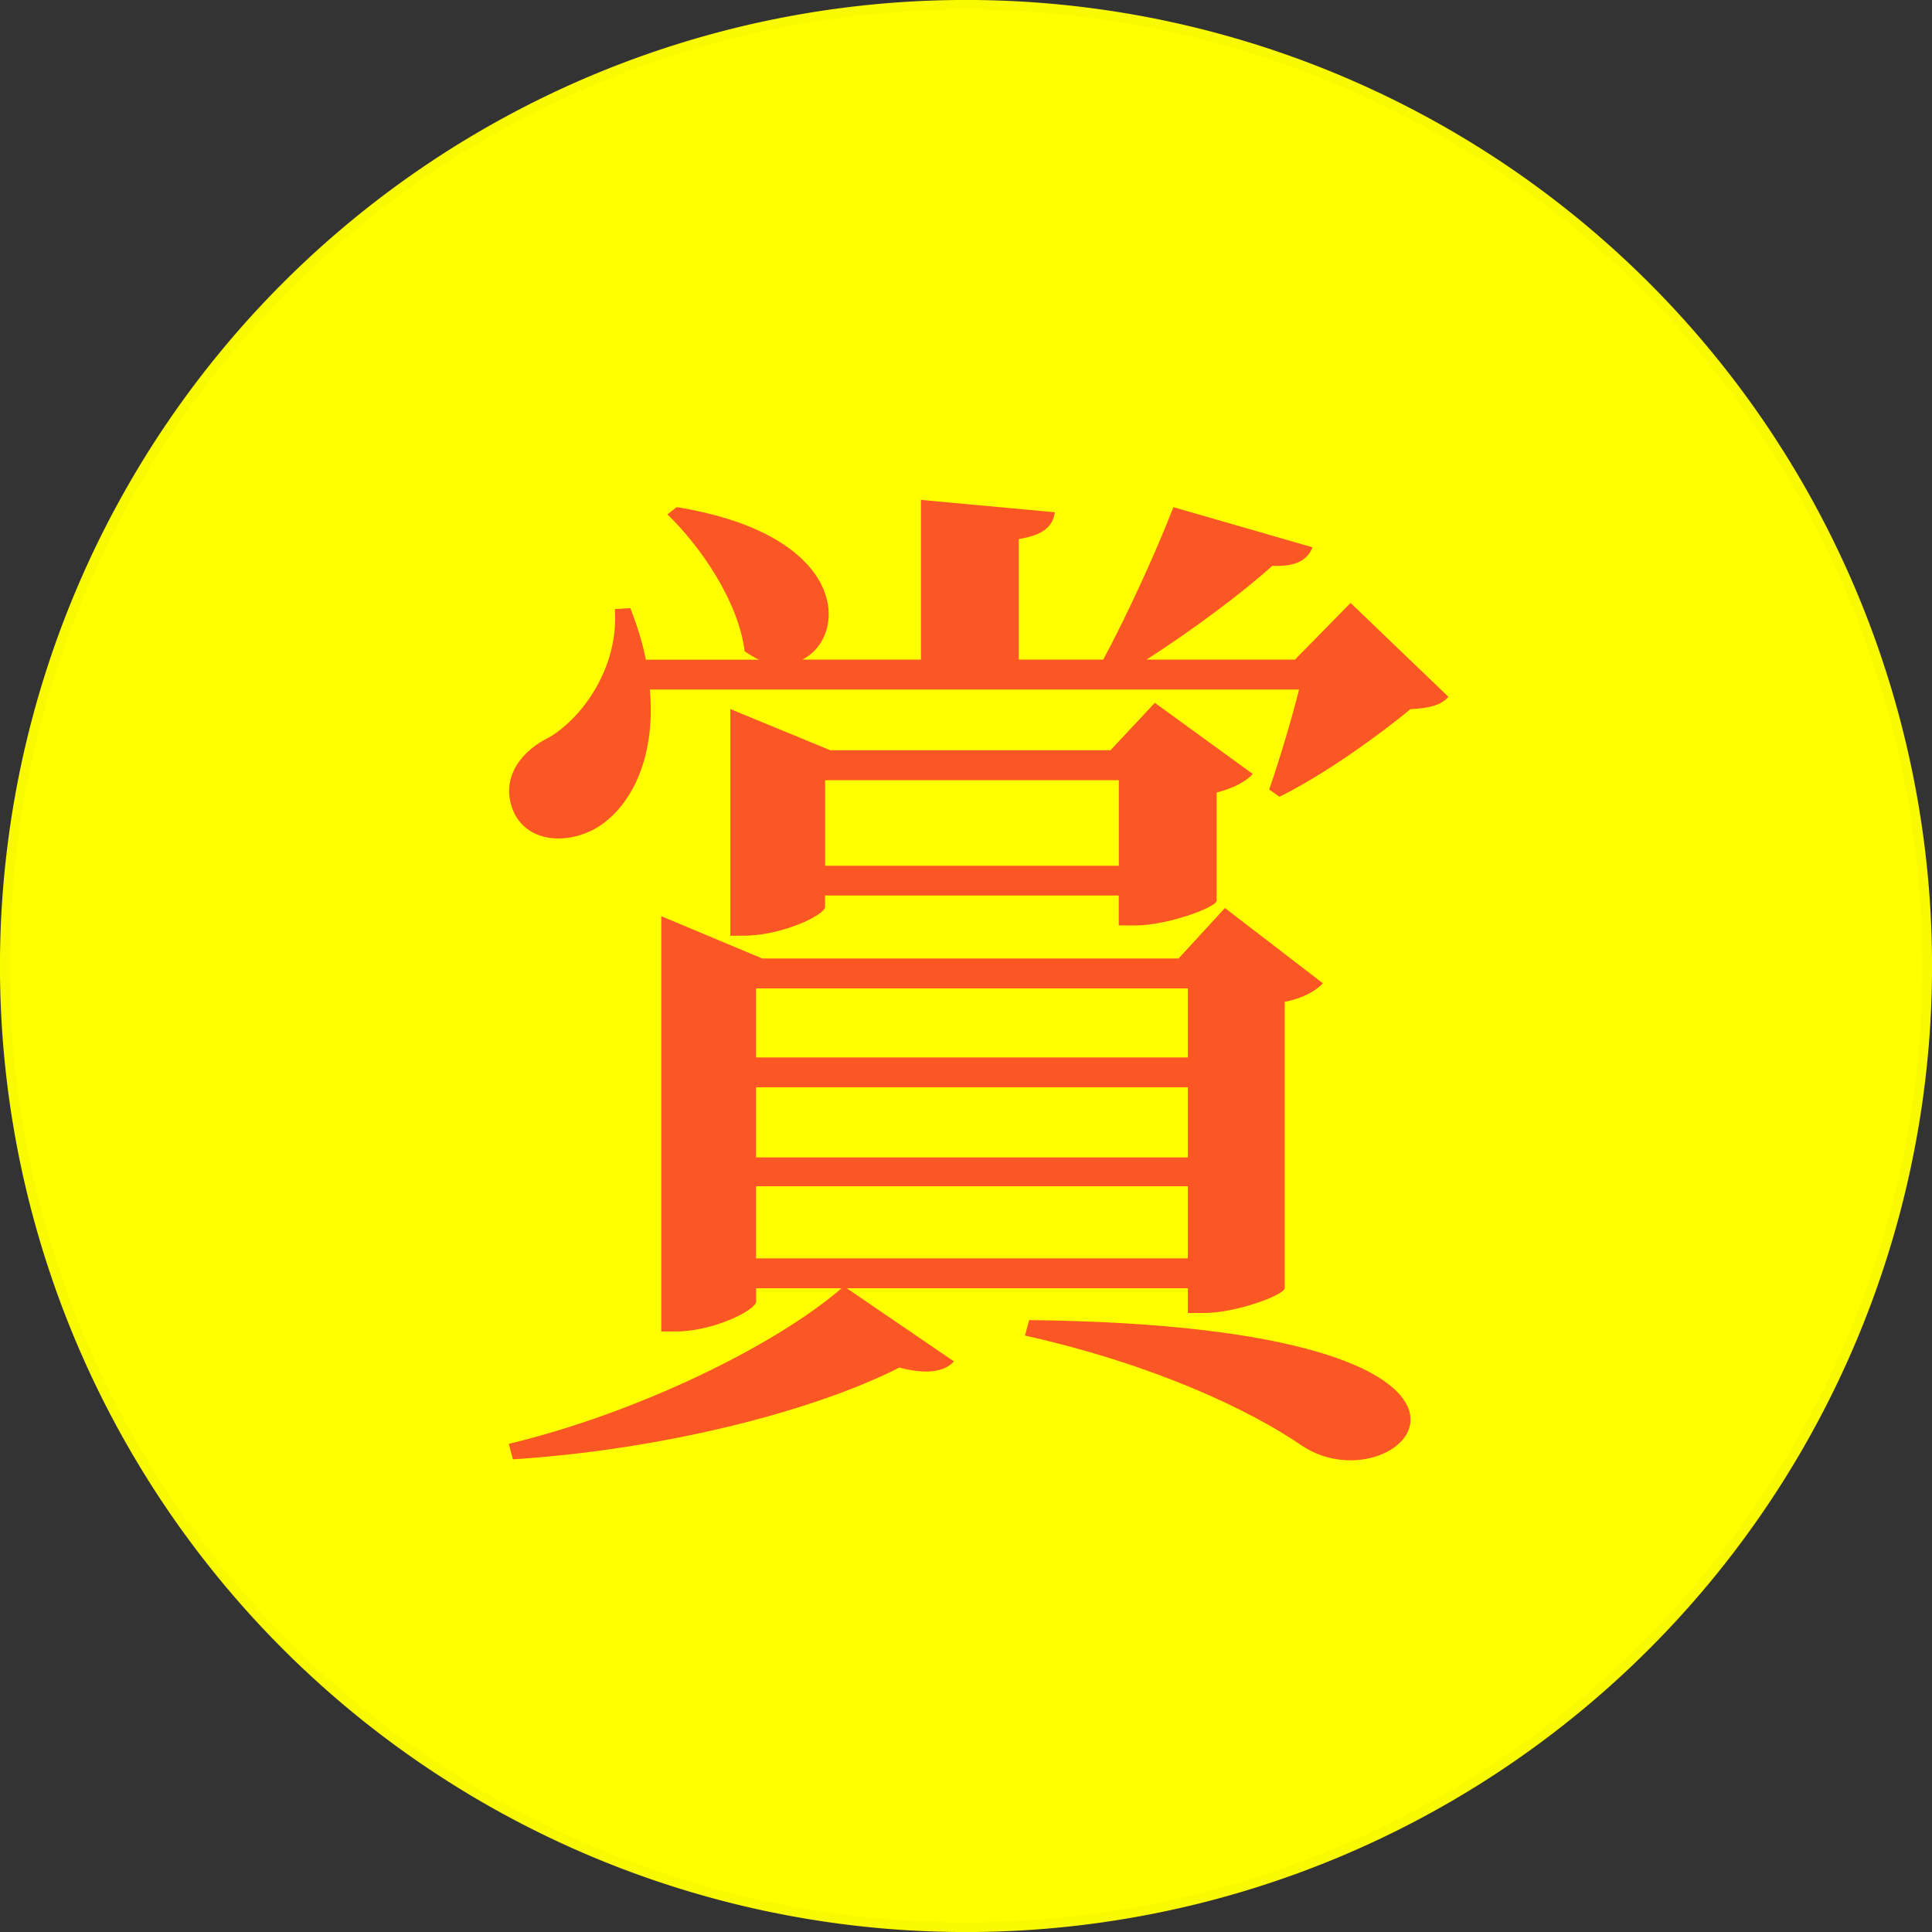 <svg height="100" viewBox="0 0 26.458 26.458" width="100" xmlns="http://www.w3.org/2000/svg"><rect x="0" y="0" width="26.458" height="26.458" fill="#333333" stroke="none"/><g transform="translate(0 -270.542)"><path d="m26.326 283.771a13.097 13.097 0 0 1 -13.097 13.097 13.097 13.097 0 0 1 -13.097-13.097 13.097 13.097 0 0 1 13.097-13.097 13.097 13.097 0 0 1 13.097 13.097z" fill="#ffff00" stroke="#ffff00" stroke-opacity=".965" stroke-width=".265"/><path d="m10.354 286.787h5.913v.988h-5.913zm5.913-2.709v.945h-5.913v-.945zm0 2.314h-5.913v-.96h5.913zm0 1.792v.339h.226c.423 0 1.087-.24 1.101-.339v-3.923c.24-.042.437-.155.522-.254l-1.341-1.03-.635.691h-5.701l-1.383-.579v5.687h.198c.522 0 1.101-.296 1.101-.409v-.183h1.171c-.917.79-2.794 1.707-4.558 2.131l.056.212c1.99-.127 4.064-.635 5.292-1.256.381.099.621.056.748-.085l-1.468-1.002zm-4.967-5.786v-1.171h4.022v1.171zm4.247.818c.423 0 1.101-.24 1.115-.339v-1.482c.226-.056.409-.155.494-.254l-1.341-.974-.607.649h-3.838l-1.369-.564v3.104h.183c.522 0 1.115-.282 1.115-.395v-.155h4.022v.409zm-1.51 5.616c1.764.395 3.076 1.016 3.796 1.51 1.383.917 3.768-1.637-3.739-1.722zm4.459-10.033-.762.776h-2.032c.635-.409 1.298-.903 1.722-1.284.31.014.48-.071.55-.254l-1.905-.55c-.24.621-.621 1.453-.96 2.088h-1.157v-1.651c.353-.056.466-.183.494-.367l-1.834-.169v2.187h-1.623c.635-.325.635-1.707-1.722-2.088l-.127.099c.466.452.974 1.199 1.058 1.877.071.042.127.085.198.113h-1.552c-.042-.226-.113-.452-.212-.706l-.212.014c.056.776-.423 1.468-.889 1.75-.381.183-.663.536-.522.96.155.466.706.536 1.143.296.466-.268.833-.931.748-1.905h8.89c-.113.452-.282 1.002-.409 1.369l.141.099c.579-.282 1.355-.833 1.792-1.199.268-.014.423-.056.522-.169z" fill="#fb5724"/></g></svg>
